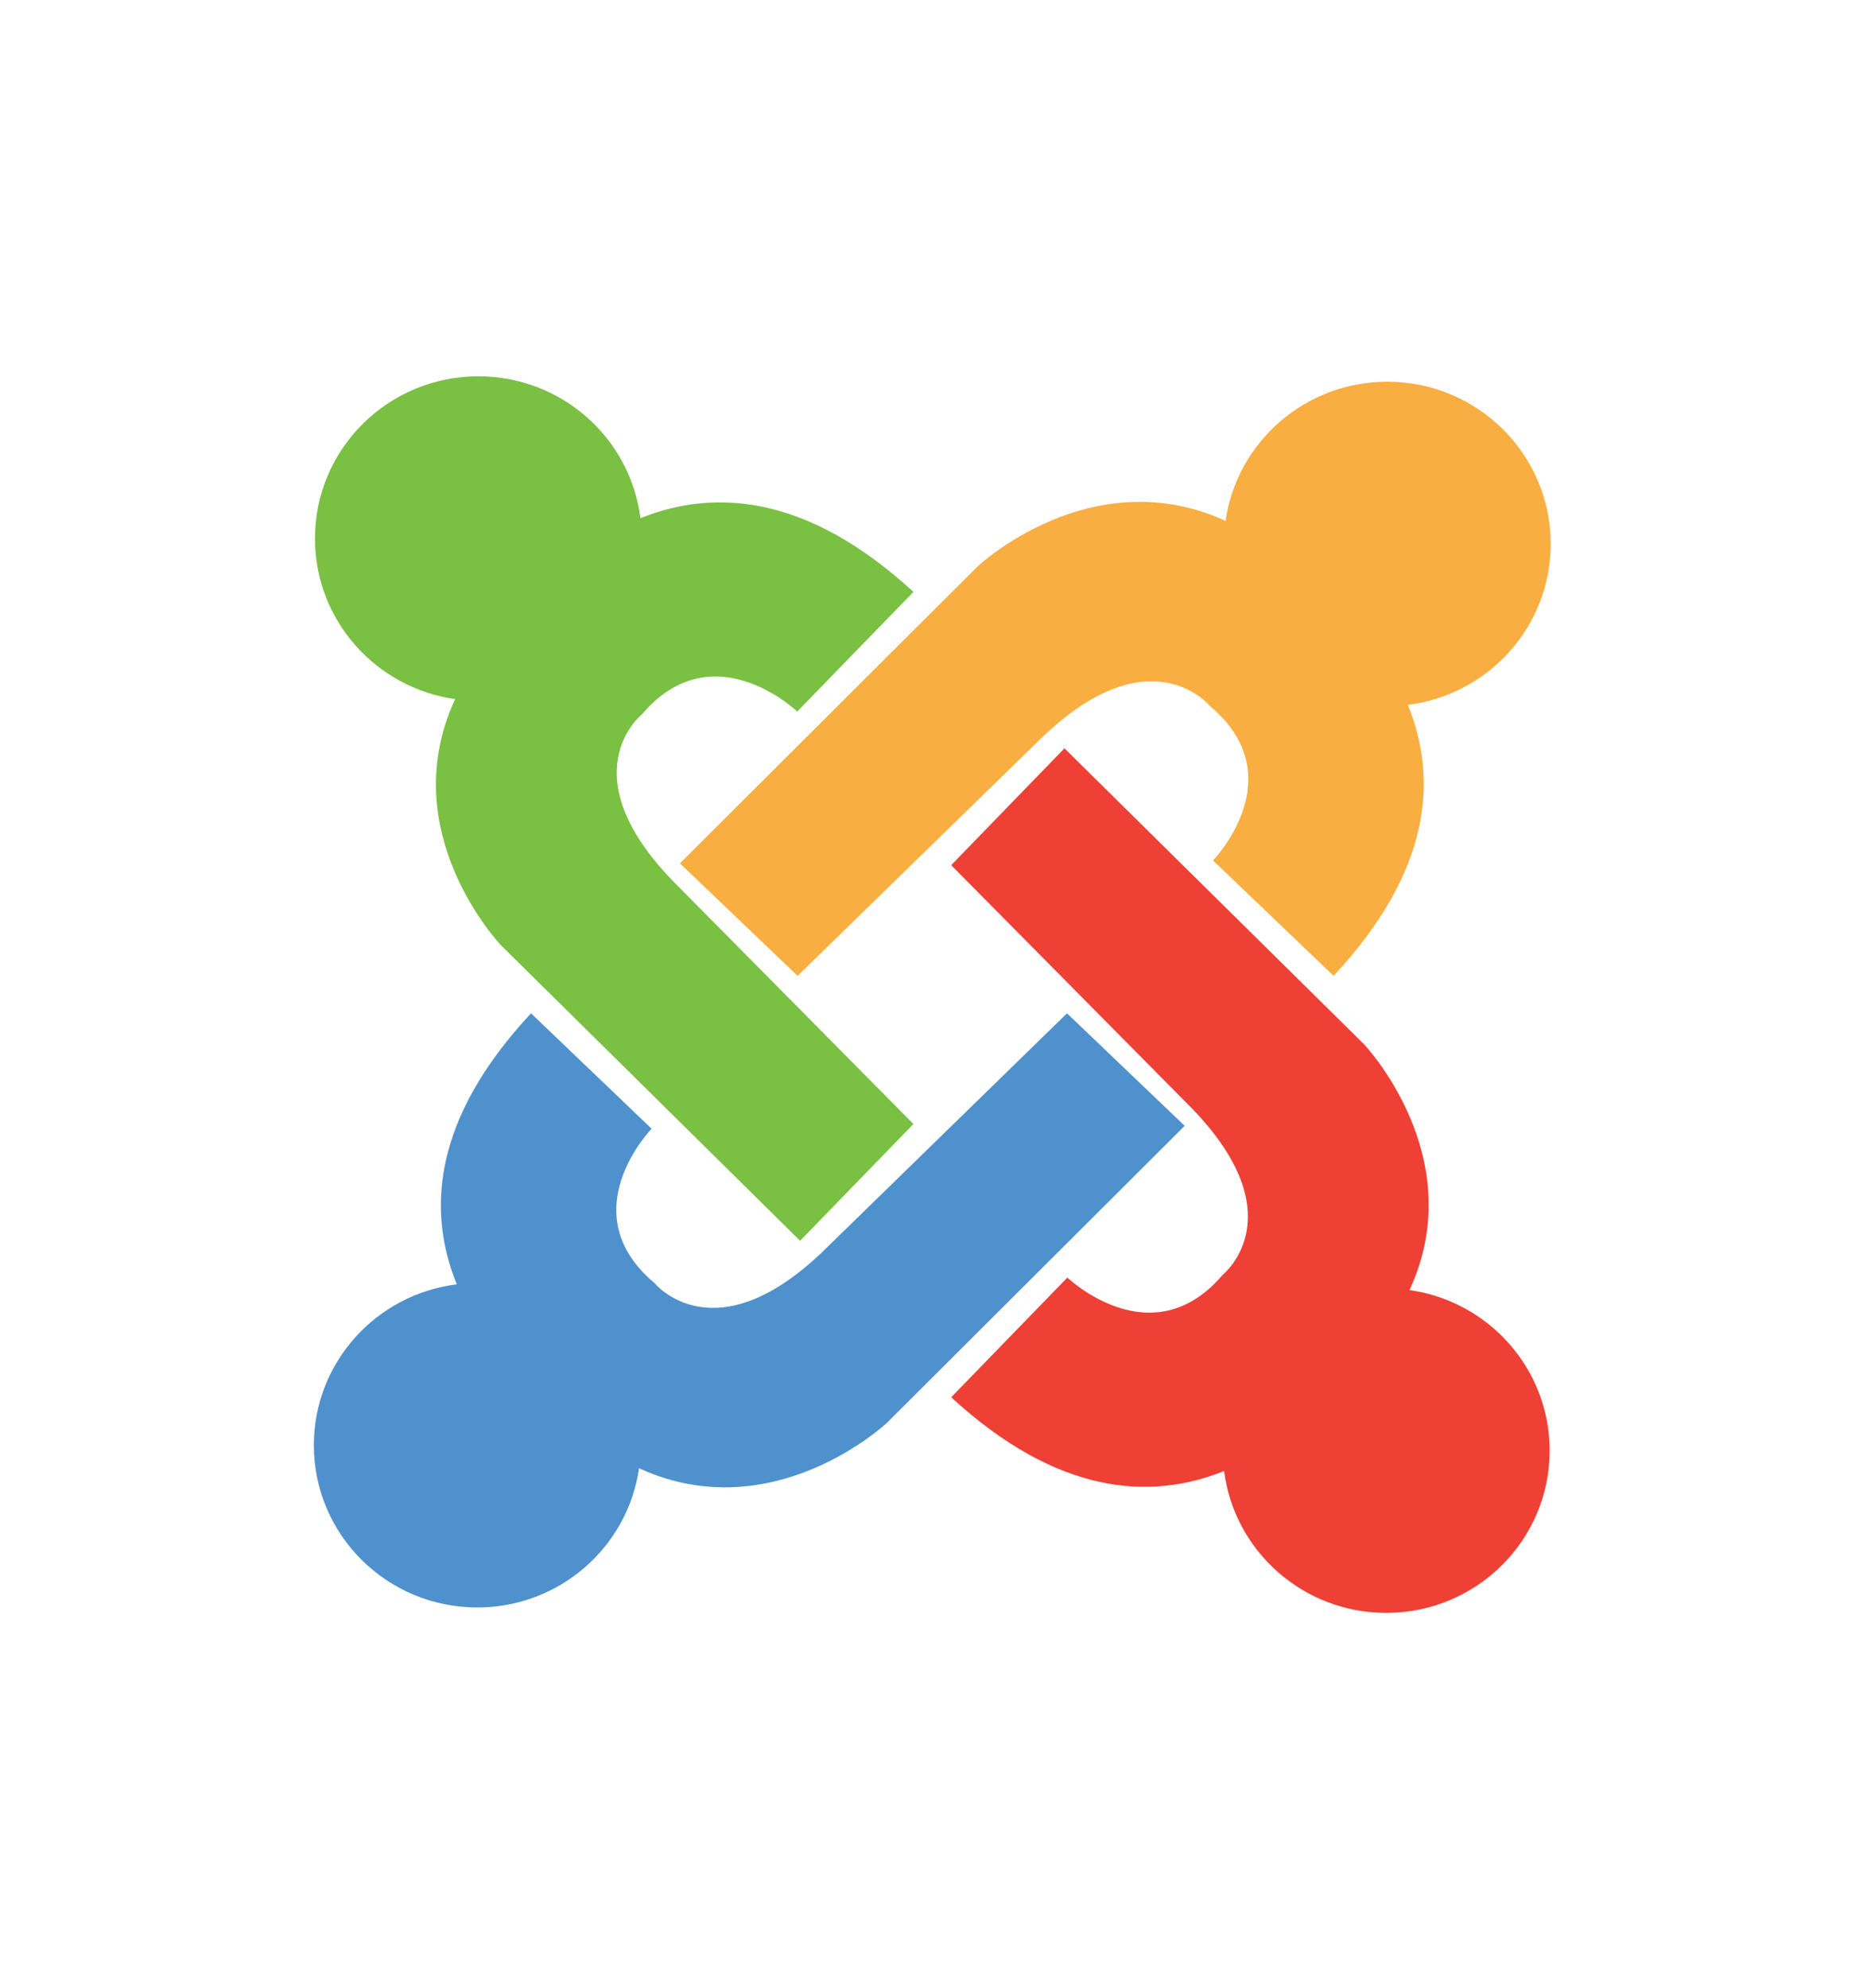 <svg width="30" height="32" viewBox="0 0 30 32" fill="none" xmlns="http://www.w3.org/2000/svg"><g clip-path="url(#clip0_1_47)"><path d="M24.971 8.757C24.971 7.314 23.793 6.145 22.34 6.145C21.013 6.145 19.916 7.12 19.735 8.388L19.709 8.374C17.557 7.41 15.744 9.117 15.744 9.117L10.949 13.899L12.844 15.71L16.703 11.946C18.505 10.158 19.486 11.368 19.486 11.368C20.843 12.506 19.533 13.852 19.533 13.852L21.475 15.71C23.06 14.01 23.152 12.527 22.67 11.347C23.968 11.186 24.971 10.088 24.971 8.757Z" fill="#F9AE41"/><path d="M22.695 20.768C22.703 20.751 22.709 20.742 22.709 20.742C23.679 18.606 21.96 16.806 21.96 16.806L17.141 12.047L15.317 13.928L19.109 17.758C20.911 19.547 19.691 20.521 19.691 20.521C18.545 21.868 17.188 20.567 17.188 20.567L15.317 22.494C17.029 24.068 18.524 24.159 19.712 23.681C19.875 24.968 20.981 25.965 22.323 25.965C23.776 25.965 24.954 24.796 24.954 23.353C24.954 22.036 23.972 20.947 22.695 20.768Z" fill="#EE4035"/><path d="M17.182 16.313L13.323 20.076C11.521 21.865 10.539 20.655 10.539 20.655C9.183 19.517 10.493 18.171 10.493 18.171L8.551 16.313C6.966 18.013 6.874 19.496 7.356 20.676C6.058 20.837 5.054 21.935 5.054 23.266C5.054 24.709 6.232 25.878 7.686 25.878C9.013 25.878 10.11 24.903 10.291 23.635C10.307 23.644 10.317 23.649 10.317 23.649C12.469 24.613 14.282 22.906 14.282 22.906L19.077 18.124L17.182 16.313Z" fill="#4F91CD"/><path d="M10.917 14.265C9.115 12.476 10.335 11.502 10.335 11.502C11.481 10.155 12.838 11.455 12.838 11.455L14.709 9.529C12.997 7.955 11.502 7.864 10.313 8.342C10.151 7.054 9.045 6.058 7.703 6.058C6.25 6.058 5.072 7.227 5.072 8.67C5.072 9.987 6.054 11.075 7.331 11.255C7.322 11.272 7.317 11.281 7.317 11.281C6.347 13.417 8.066 15.216 8.066 15.216L12.884 19.975L14.709 18.095L10.917 14.265Z" fill="#7AC043"/></g><defs><clipPath id="clip0_1_47"><rect width="20" height="20" fill="white" transform="translate(5 6)"/></clipPath></defs></svg>